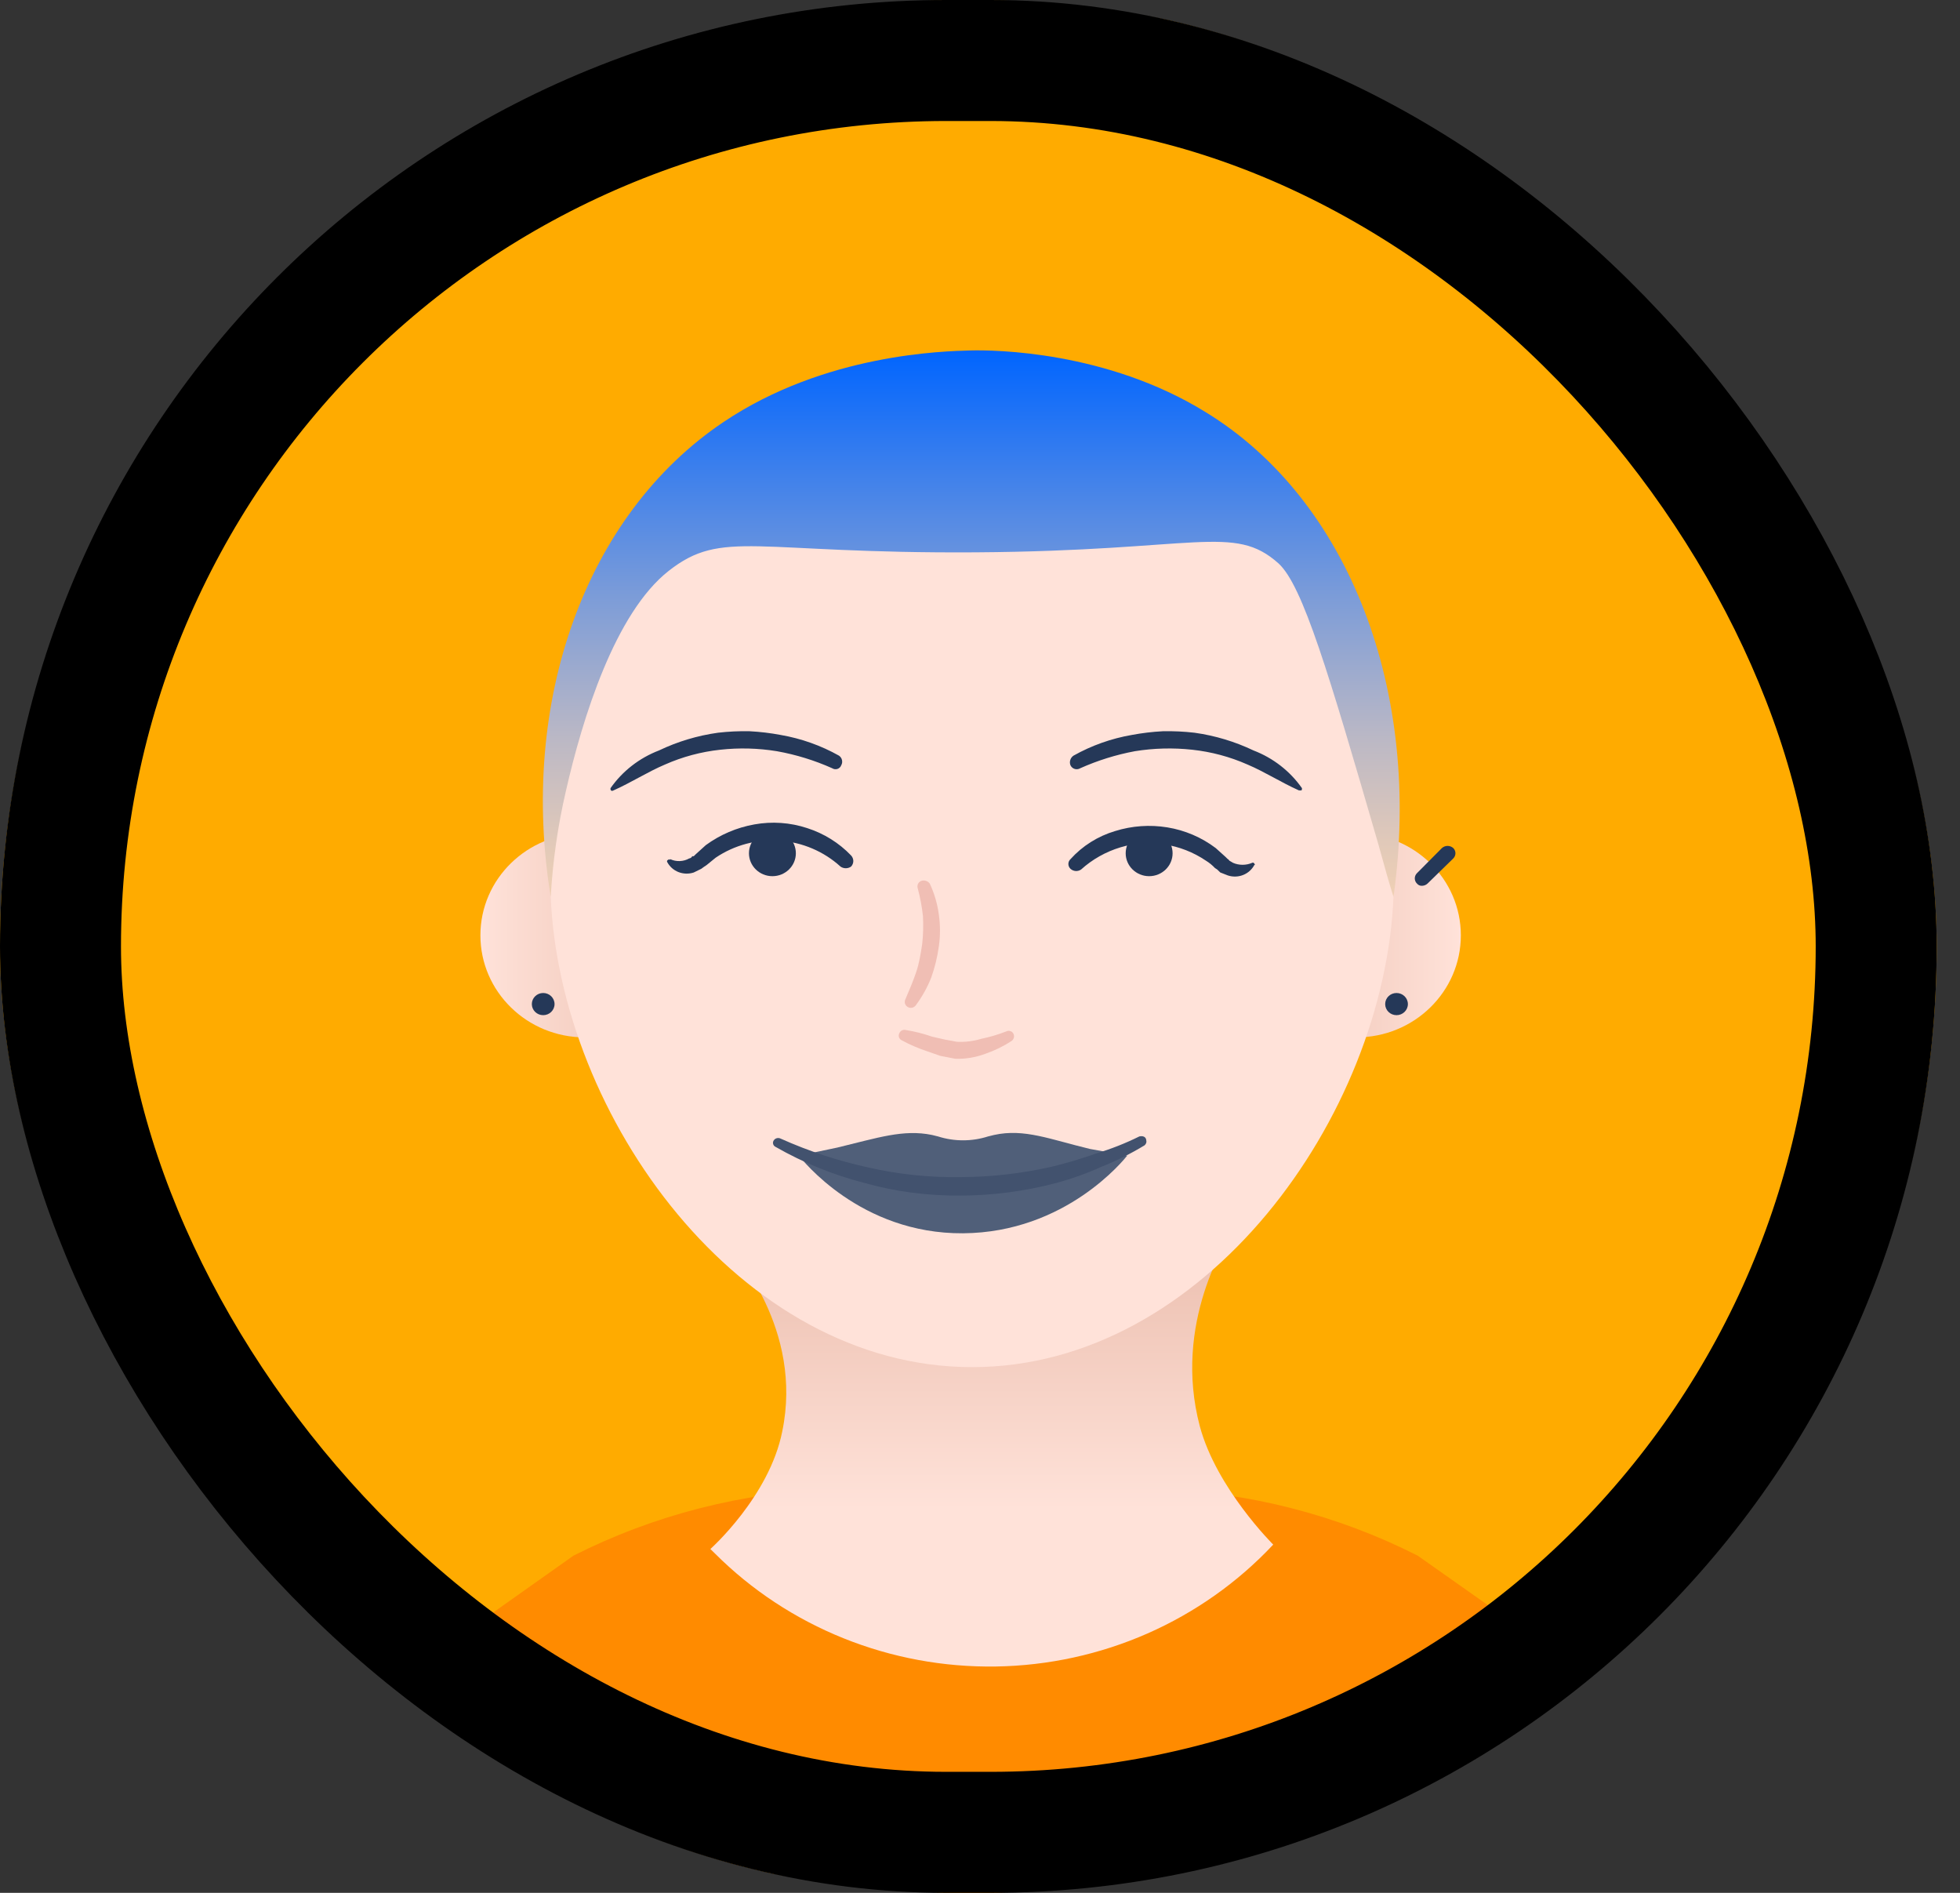 <svg width="58" height="56" viewBox="0 0 58 56" fill="none" xmlns="http://www.w3.org/2000/svg">
<rect x="0" y="0" width="58" height="56" fill="#333333" stroke="none"/>
<g clip-path="url(#clip0_40000028_13712)">
<rect width="57.31" height="56" rx="28" fill="white" fill-opacity="0.01"/>
<path d="M28.655 56C44.481 56 57.31 43.464 57.31 28C57.31 12.536 44.481 0 28.655 0C12.829 0 0 12.536 0 28C0 43.464 12.829 56 28.655 56Z" fill="#FFAB00"/>
<path d="M47.035 49.547C46.901 49.454 46.758 49.373 46.609 49.306L41.953 46.025C39.575 44.819 36.952 44.147 34.274 44.056L29.461 44.712L24.67 44.056C21.985 44.146 19.355 44.819 16.969 46.025L12.335 49.306C11.909 49.517 11.528 49.806 11.216 50.159C16.369 54.049 22.724 56.108 29.235 55.997C35.746 55.885 42.024 53.611 47.035 49.547V49.547Z" fill="#FF8B00"/>
<path d="M37.677 45.697C36.632 46.812 35.366 47.706 33.956 48.327C32.545 48.947 31.02 49.279 29.474 49.304C27.927 49.328 26.392 49.044 24.962 48.469C23.532 47.894 22.236 47.04 21.155 45.959L21.021 45.828C21.021 45.828 22.767 44.275 23.148 42.35C23.775 39.331 21.738 37.056 21.491 36.794L36.58 36.247C36.289 36.684 34.699 39.156 35.505 42.197C35.998 44.034 37.677 45.697 37.677 45.697Z" fill="url(#paint0_linear_40000028_13712)"/>
<path d="M17.305 30.691C19.011 30.691 20.394 29.339 20.394 27.672C20.394 26.005 19.011 24.653 17.305 24.653C15.599 24.653 14.216 26.005 14.216 27.672C14.216 29.339 15.599 30.691 17.305 30.691Z" fill="url(#paint1_linear_40000028_13712)"/>
<path d="M40.139 30.691C41.846 30.691 43.229 29.339 43.229 27.672C43.229 26.005 41.846 24.653 40.139 24.653C38.433 24.653 37.05 26.005 37.05 27.672C37.05 29.339 38.433 30.691 40.139 30.691Z" fill="url(#paint2_linear_40000028_13712)"/>
<path d="M41.236 26.534C40.968 33.009 35.662 40.447 28.767 40.447C21.872 40.447 16.566 33.009 16.297 26.534C16.006 19.381 18.2 10.478 28.767 10.478C39.333 10.478 41.527 19.381 41.236 26.534Z" fill="#FFE2D9"/>
<path d="M38.438 23.384C37.901 23.144 37.431 22.837 36.916 22.619C36.398 22.39 35.846 22.242 35.282 22.181C34.715 22.119 34.142 22.134 33.58 22.225C33.024 22.329 32.483 22.498 31.968 22.728C31.944 22.743 31.916 22.753 31.888 22.756C31.859 22.76 31.83 22.758 31.802 22.749C31.775 22.741 31.749 22.727 31.728 22.708C31.706 22.689 31.689 22.666 31.677 22.64C31.657 22.59 31.655 22.535 31.672 22.483C31.688 22.432 31.721 22.387 31.767 22.356C32.301 22.056 32.884 21.849 33.49 21.744C33.794 21.687 34.1 21.65 34.408 21.634C34.722 21.627 35.037 21.642 35.349 21.678C35.955 21.763 36.544 21.94 37.095 22.203C37.676 22.426 38.175 22.815 38.528 23.319C38.528 23.34 38.528 23.384 38.505 23.384H38.438Z" fill="#253858"/>
<path d="M18.066 23.319C18.418 22.815 18.918 22.426 19.499 22.203C20.049 21.94 20.638 21.763 21.245 21.678C21.557 21.642 21.871 21.627 22.185 21.634C22.493 21.65 22.8 21.687 23.103 21.744C23.71 21.849 24.293 22.056 24.827 22.356C24.872 22.387 24.904 22.433 24.916 22.486C24.928 22.538 24.921 22.593 24.894 22.64C24.885 22.666 24.87 22.689 24.851 22.707C24.831 22.726 24.808 22.74 24.782 22.749C24.756 22.757 24.728 22.76 24.701 22.756C24.674 22.753 24.648 22.743 24.625 22.728V22.728C24.104 22.495 23.555 22.326 22.991 22.225C22.436 22.134 21.871 22.119 21.312 22.181C20.747 22.242 20.196 22.39 19.678 22.619C19.163 22.837 18.693 23.144 18.156 23.384C18.111 23.406 18.088 23.406 18.066 23.362V23.319Z" fill="#253858"/>
<path d="M22.857 25.922C23.24 25.922 23.551 25.618 23.551 25.244C23.551 24.869 23.24 24.566 22.857 24.566C22.474 24.566 22.163 24.869 22.163 25.244C22.163 25.618 22.474 25.922 22.857 25.922Z" fill="#253858"/>
<path d="M19.835 25.419C19.923 25.46 20.02 25.479 20.117 25.475C20.215 25.471 20.31 25.445 20.394 25.397C20.414 25.395 20.432 25.387 20.448 25.376C20.464 25.364 20.476 25.349 20.484 25.331H20.529L20.596 25.266L20.887 25.003C21.31 24.694 21.8 24.484 22.32 24.391C22.843 24.296 23.382 24.333 23.887 24.5C24.382 24.659 24.829 24.937 25.185 25.309C25.227 25.354 25.251 25.413 25.251 25.474C25.251 25.534 25.227 25.593 25.185 25.638C25.139 25.67 25.085 25.687 25.028 25.687C24.972 25.687 24.917 25.67 24.872 25.638V25.638C24.379 25.189 23.744 24.919 23.072 24.871C22.4 24.823 21.732 25.001 21.178 25.375L20.909 25.594L20.842 25.638L20.753 25.703L20.529 25.813C20.382 25.861 20.223 25.857 20.079 25.801C19.935 25.745 19.817 25.64 19.745 25.506C19.741 25.501 19.739 25.494 19.738 25.488C19.737 25.481 19.738 25.474 19.74 25.468C19.742 25.462 19.746 25.456 19.75 25.451C19.755 25.447 19.761 25.443 19.767 25.441C19.79 25.419 19.812 25.419 19.812 25.441L19.835 25.419Z" fill="#253858"/>
<path d="M34.005 25.922C34.389 25.922 34.699 25.618 34.699 25.244C34.699 24.869 34.389 24.566 34.005 24.566C33.622 24.566 33.311 24.869 33.311 25.244C33.311 25.618 33.622 25.922 34.005 25.922Z" fill="#253858"/>
<path d="M37.117 25.593C37.045 25.727 36.927 25.832 36.783 25.888C36.64 25.944 36.48 25.948 36.334 25.9L36.11 25.812L36.02 25.725L35.953 25.681C35.874 25.597 35.784 25.523 35.684 25.462C35.316 25.213 34.895 25.049 34.453 24.981C34.019 24.912 33.575 24.942 33.155 25.069C32.721 25.2 32.324 25.424 31.991 25.725V25.725C31.944 25.757 31.887 25.773 31.83 25.769C31.773 25.765 31.719 25.742 31.677 25.703C31.657 25.684 31.642 25.662 31.631 25.638C31.621 25.613 31.615 25.587 31.615 25.561C31.615 25.534 31.621 25.508 31.631 25.483C31.642 25.459 31.657 25.437 31.677 25.419C32.03 25.027 32.487 24.739 32.998 24.587C33.497 24.431 34.026 24.394 34.543 24.478C35.065 24.563 35.557 24.774 35.975 25.09L36.267 25.353L36.334 25.419C36.356 25.419 36.356 25.44 36.378 25.462L36.49 25.528C36.578 25.566 36.674 25.585 36.77 25.585C36.867 25.585 36.962 25.566 37.05 25.528V25.528C37.056 25.524 37.062 25.522 37.069 25.521C37.076 25.52 37.083 25.521 37.089 25.523C37.096 25.525 37.101 25.528 37.106 25.533C37.111 25.538 37.115 25.543 37.117 25.55C37.139 25.572 37.139 25.593 37.117 25.593Z" fill="#253858"/>
<path d="M27.513 26.14C27.65 26.432 27.74 26.741 27.782 27.059C27.827 27.371 27.827 27.688 27.782 28C27.739 28.313 27.664 28.62 27.558 28.919C27.445 29.206 27.294 29.478 27.11 29.728C27.087 29.768 27.047 29.798 27.001 29.811C26.955 29.823 26.906 29.817 26.864 29.794C26.823 29.77 26.792 29.732 26.779 29.687C26.767 29.642 26.773 29.593 26.797 29.553V29.553C26.909 29.29 27.021 29.028 27.11 28.765C27.2 28.503 27.245 28.219 27.289 27.934C27.32 27.658 27.327 27.38 27.312 27.103C27.281 26.822 27.229 26.544 27.155 26.272V26.272C27.148 26.249 27.147 26.225 27.15 26.201C27.153 26.177 27.161 26.154 27.174 26.134C27.186 26.113 27.203 26.096 27.223 26.082C27.243 26.068 27.265 26.058 27.289 26.053C27.331 26.045 27.375 26.049 27.414 26.065C27.454 26.08 27.488 26.107 27.513 26.14V26.14Z" fill="#F0BEB4"/>
<path d="M32.259 33.993C31.073 33.709 30.312 33.381 29.416 33.578L29.237 33.622C28.757 33.775 28.239 33.775 27.759 33.622L27.58 33.578C26.73 33.403 25.969 33.665 24.782 33.95L23.64 34.19C23.73 34.3 25.454 36.509 28.498 36.487C31.543 36.465 33.267 34.3 33.356 34.19L32.259 33.993Z" fill="#505F79"/>
<path d="M23.103 33.687C23.936 34.06 24.806 34.346 25.7 34.541C26.588 34.743 27.497 34.839 28.409 34.825C29.321 34.823 30.229 34.72 31.117 34.519C31.565 34.411 32.006 34.279 32.438 34.125C32.878 33.993 33.305 33.825 33.714 33.622C33.804 33.6 33.894 33.622 33.916 33.709C33.938 33.797 33.916 33.84 33.871 33.884C33.465 34.13 33.038 34.343 32.595 34.519C32.162 34.715 31.712 34.876 31.252 35C30.325 35.244 29.369 35.37 28.409 35.372C27.93 35.375 27.451 35.345 26.976 35.284C26.507 35.223 26.043 35.128 25.588 35C24.662 34.762 23.773 34.402 22.946 33.928C22.929 33.919 22.914 33.907 22.901 33.892C22.89 33.876 22.881 33.859 22.877 33.84C22.872 33.821 22.872 33.802 22.877 33.783C22.881 33.764 22.89 33.746 22.902 33.731C22.924 33.701 22.957 33.68 22.994 33.672C23.031 33.664 23.07 33.67 23.103 33.687V33.687Z" fill="#42526E"/>
<path d="M41.236 26.535C41.124 26.184 40.968 25.638 40.789 24.981C39.311 19.884 38.55 17.325 37.834 16.669C36.513 15.488 35.438 16.297 28.879 16.341C22.32 16.384 21.379 15.641 19.79 16.888C18.2 18.134 17.238 21.241 16.745 23.406C16.506 24.435 16.357 25.481 16.297 26.535C15.357 20.781 17.305 15.247 21.402 12.491C24.424 10.456 27.961 10.391 28.7 10.369C29.439 10.347 32.752 10.391 35.662 12.184C39.938 14.788 42.087 20.475 41.236 26.535Z" fill="url(#paint3_linear_40000028_13712)"/>
<path d="M41.326 30.034C41.511 30.034 41.662 29.887 41.662 29.706C41.662 29.525 41.511 29.378 41.326 29.378C41.14 29.378 40.99 29.525 40.99 29.706C40.99 29.887 41.14 30.034 41.326 30.034Z" fill="#253858"/>
<path d="M16.074 30.034C16.259 30.034 16.41 29.887 16.41 29.706C16.41 29.525 16.259 29.378 16.074 29.378C15.888 29.378 15.738 29.525 15.738 29.706C15.738 29.887 15.888 30.034 16.074 30.034Z" fill="#253858"/>
<path d="M42.087 26.206C42.057 26.209 42.028 26.204 42 26.193C41.973 26.181 41.949 26.163 41.93 26.14C41.889 26.1 41.866 26.045 41.866 25.987C41.866 25.93 41.889 25.875 41.93 25.834L42.669 25.09C42.715 25.049 42.775 25.026 42.837 25.026C42.899 25.026 42.959 25.049 43.005 25.09C43.046 25.131 43.069 25.186 43.069 25.244C43.069 25.301 43.046 25.356 43.005 25.397L42.244 26.14C42.201 26.18 42.146 26.203 42.087 26.206V26.206Z" fill="#253858"/>
<path d="M26.797 30.472C27.064 30.514 27.326 30.58 27.58 30.669L27.961 30.756L28.319 30.822C28.561 30.833 28.804 30.804 29.035 30.734C29.288 30.682 29.535 30.608 29.774 30.516C29.794 30.505 29.817 30.499 29.84 30.497C29.863 30.496 29.886 30.5 29.907 30.508C29.929 30.516 29.948 30.529 29.963 30.546C29.979 30.562 29.991 30.582 29.998 30.603C30.01 30.639 30.01 30.677 29.998 30.712C29.986 30.748 29.962 30.779 29.931 30.8C29.694 30.954 29.438 31.079 29.17 31.172C28.885 31.281 28.58 31.333 28.274 31.325L27.827 31.238L27.446 31.106C27.183 31.019 26.928 30.91 26.685 30.778C26.665 30.769 26.647 30.756 26.633 30.739C26.618 30.723 26.608 30.704 26.601 30.683C26.595 30.663 26.593 30.641 26.596 30.62C26.599 30.598 26.606 30.578 26.618 30.559C26.633 30.527 26.658 30.5 26.691 30.484C26.724 30.468 26.761 30.464 26.797 30.472V30.472Z" fill="#F0BEB4"/>
</g>
<rect x="1.79" y="1.79" width="53.73" height="52.42" rx="26.21" stroke="black" stroke-width="3.58"/>
<defs>
<linearGradient id="paint0_linear_40000028_13712" x1="29.353" y1="36.505" x2="29.353" y2="49.241" gradientUnits="userSpaceOnUse">
<stop stop-color="#EBBEAE"/>
<stop offset="0.64" stop-color="#FFE2D9"/>
</linearGradient>
<linearGradient id="paint1_linear_40000028_13712" x1="14.231" y1="27.674" x2="20.396" y2="27.674" gradientUnits="userSpaceOnUse">
<stop stop-color="#FFE2D9"/>
<stop offset="1" stop-color="#EBBEAE"/>
</linearGradient>
<linearGradient id="paint2_linear_40000028_13712" x1="37.05" y1="27.674" x2="43.215" y2="27.674" gradientUnits="userSpaceOnUse">
<stop stop-color="#EBBEAE"/>
<stop offset="1" stop-color="#FFE2D9"/>
</linearGradient>
<linearGradient id="paint3_linear_40000028_13712" x1="28.74" y1="26.539" x2="28.74" y2="10.378" gradientUnits="userSpaceOnUse">
<stop stop-color="#F0D0B4"/>
<stop offset="0.1" stop-color="#E1C9B9"/>
<stop offset="0.29" stop-color="#BBB8C5"/>
<stop offset="0.55" stop-color="#7C9CD8"/>
<stop offset="0.86" stop-color="#2776F3"/>
<stop offset="1" stop-color="#0065FF"/>
</linearGradient>
<clipPath id="clip0_40000028_13712">
<rect width="57.31" height="56" rx="28" fill="white"/>
</clipPath>
</defs>
</svg>
